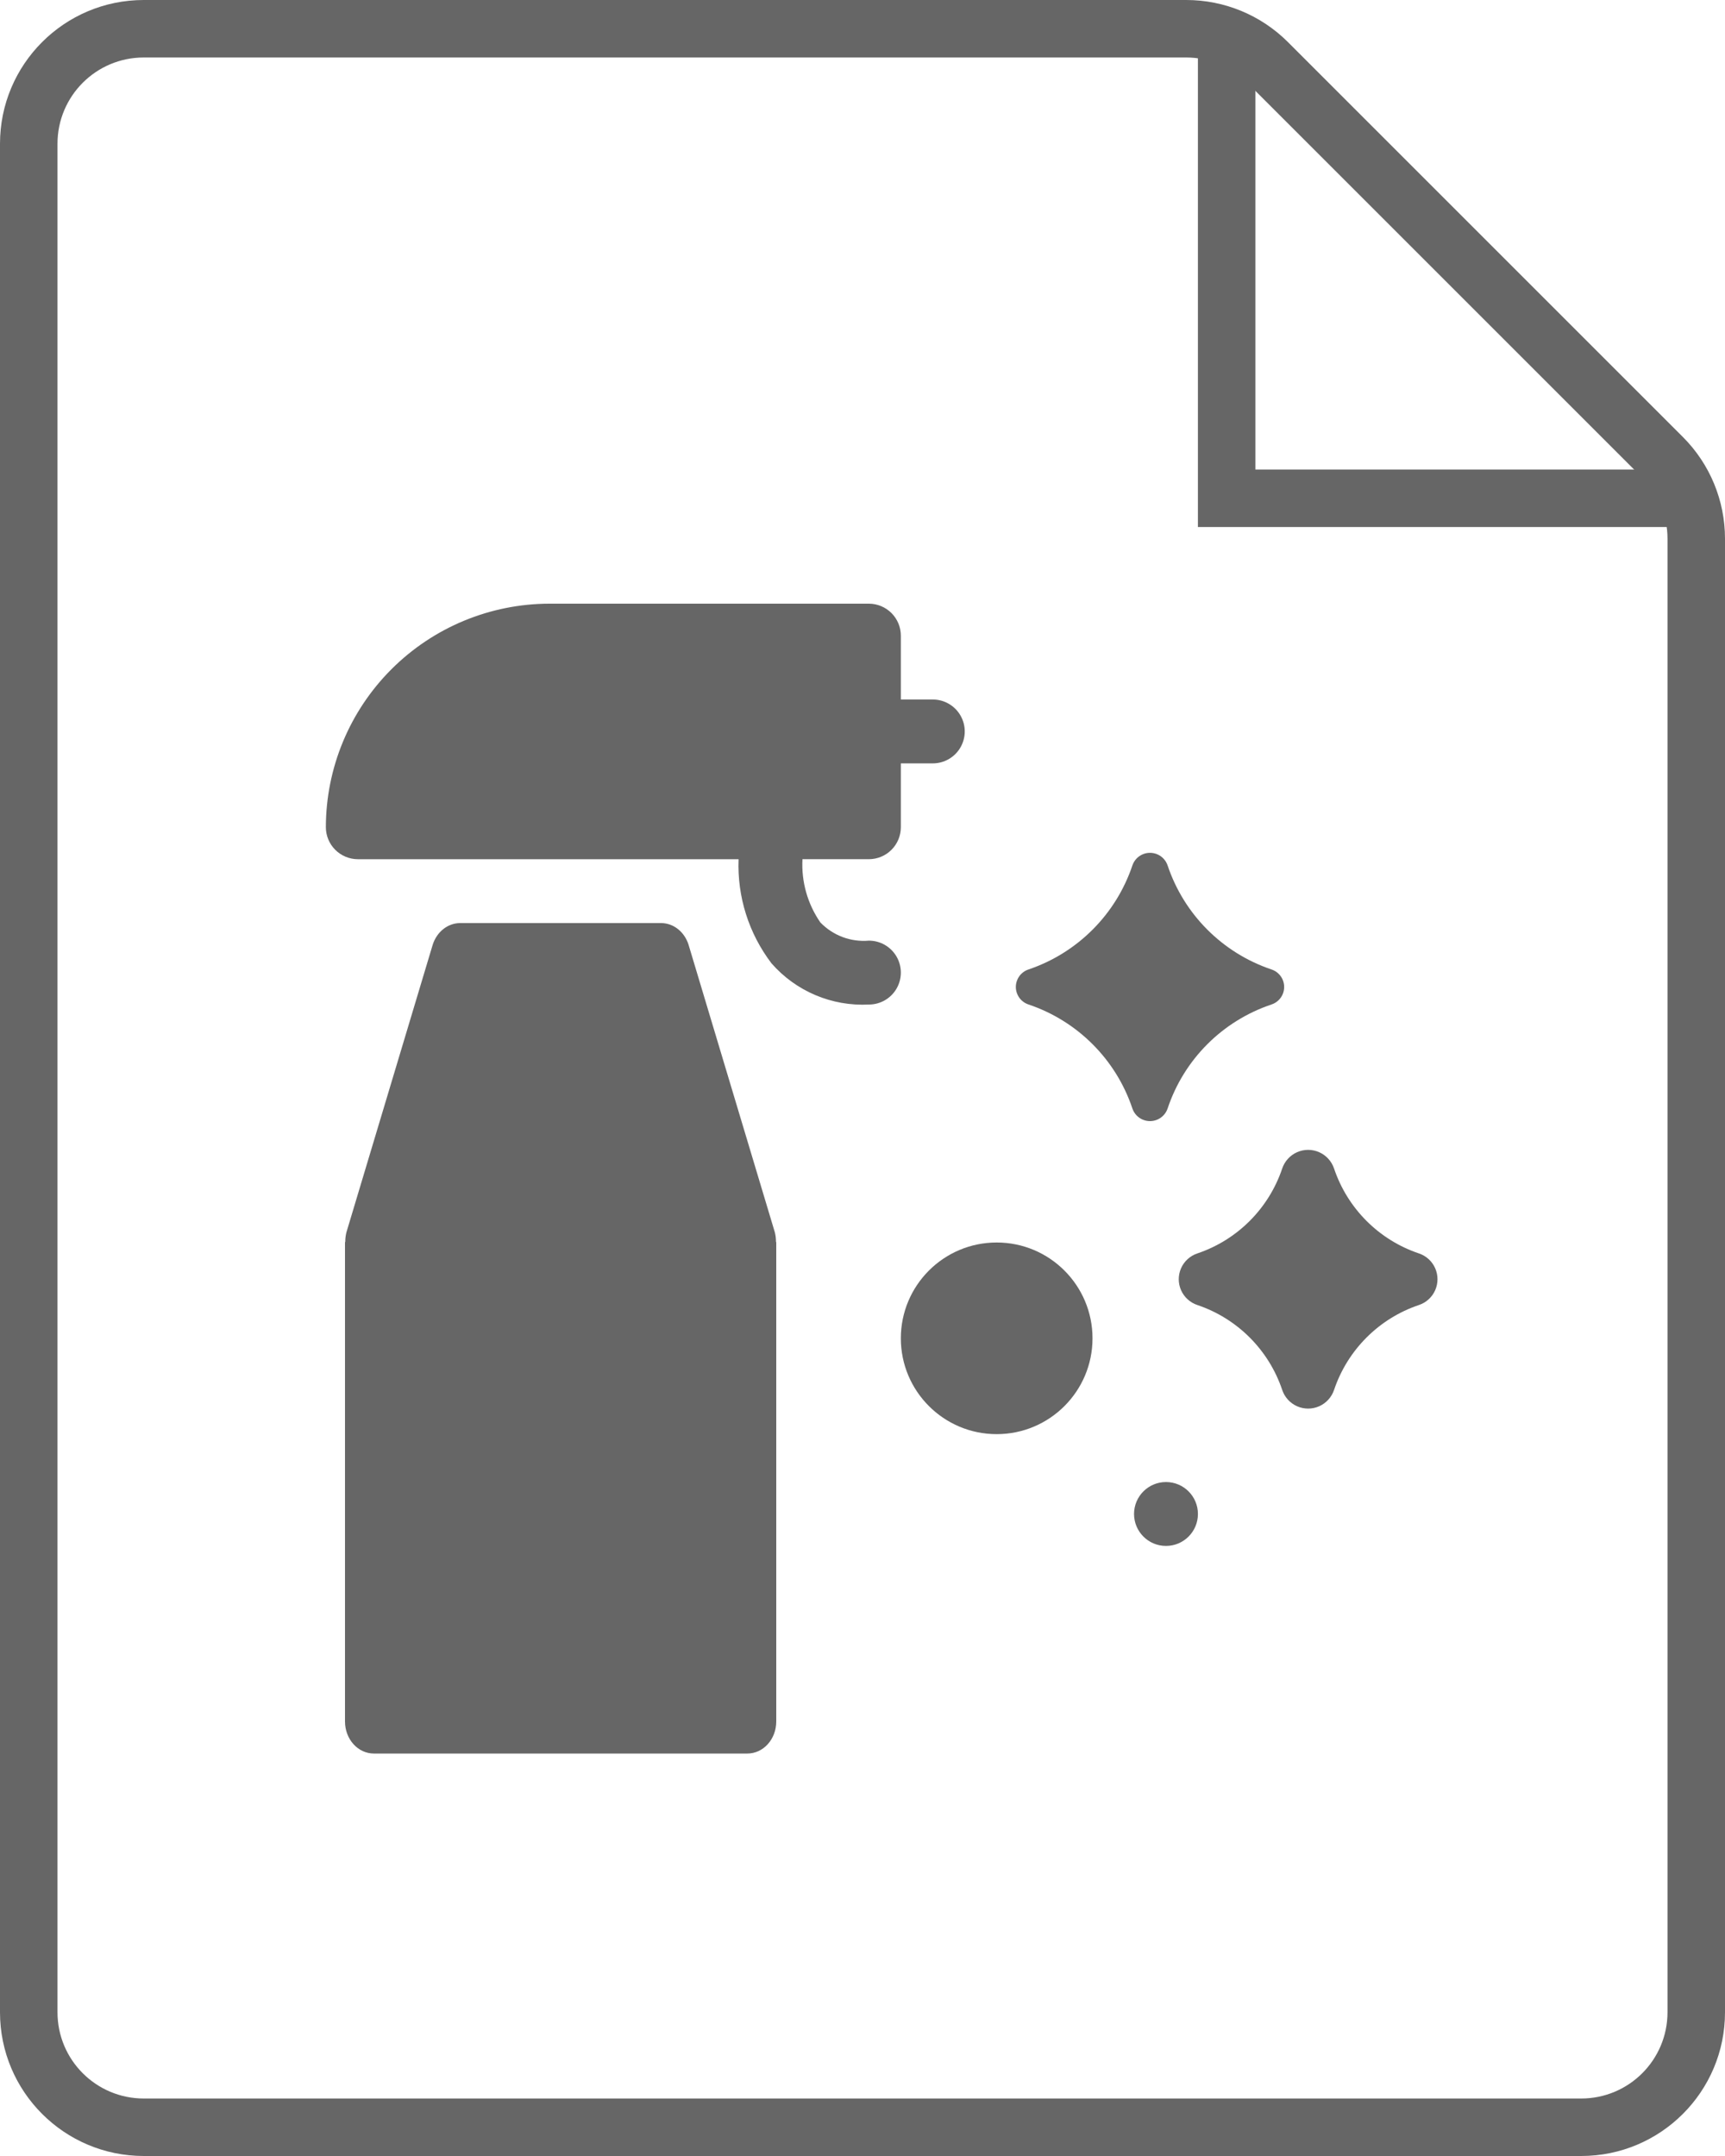 <?xml version="1.0" encoding="UTF-8"?> <svg xmlns="http://www.w3.org/2000/svg" width="180" height="225" viewBox="0 0 180 225" fill="none"> <rect width="180" height="225" fill="white"></rect> <path fill-rule="evenodd" clip-rule="evenodd" d="M123.787 6H15C10.029 6 6 10.029 6 15V210C6 214.971 10.029 219 15 219H165C169.971 219 174 214.971 174 210V56.213C174 53.826 173.052 51.537 171.364 49.849L130.151 8.636C128.463 6.948 126.174 6 123.787 6ZM15 0C6.716 0 0 6.716 0 15V210C0 218.284 6.716 225 15 225H165C173.284 225 180 218.284 180 210V56.213C180 52.235 178.42 48.42 175.607 45.607L134.393 4.393C131.58 1.58 127.765 0 123.787 0H15Z" fill="#666666"></path> <path d="M125 55L175 55V49L131 49L131 5H125L125 55Z" fill="#666666"></path> <path d="M107.323 104.828C112.436 106.55 116.447 110.565 118.161 115.678C118.335 116.195 118.718 116.615 119.217 116.835C119.716 117.055 120.284 117.055 120.783 116.835C121.283 116.615 121.666 116.195 121.839 115.678C123.547 110.561 127.56 106.544 132.677 104.828C133.194 104.658 133.614 104.277 133.835 103.78C134.055 103.284 134.055 102.716 133.835 102.22C133.614 101.723 133.194 101.342 132.677 101.172C127.564 99.45 123.553 95.435 121.839 90.322C121.666 89.805 121.283 89.385 120.783 89.165C120.284 88.945 119.716 88.945 119.217 89.165C118.718 89.385 118.335 89.805 118.161 90.322C116.441 95.431 112.432 99.444 107.323 101.172C106.807 101.342 106.386 101.723 106.166 102.22C105.945 102.716 105.945 103.284 106.166 103.78C106.386 104.277 106.807 104.658 107.323 104.828V104.828Z" fill="#666666"></path> <path d="M148.053 130.805C143.884 129.398 140.611 126.122 139.206 121.949C138.95 121.187 138.387 120.568 137.653 120.243C136.919 119.919 136.082 119.919 135.348 120.243C134.614 120.568 134.049 121.187 133.795 121.949C132.389 126.122 129.116 129.398 124.947 130.805C124.187 131.056 123.568 131.617 123.243 132.35C122.919 133.082 122.919 133.917 123.243 134.65C123.568 135.382 124.187 135.944 124.947 136.194C129.116 137.601 132.389 140.878 133.795 145.051C134.049 145.813 134.613 146.432 135.348 146.757C136.082 147.081 136.919 147.081 137.653 146.757C138.387 146.432 138.95 145.813 139.206 145.051C140.611 140.878 143.884 137.601 148.053 136.194C148.813 135.944 149.432 135.382 149.756 134.65C150.081 133.917 150.081 133.082 149.756 132.35C149.432 131.617 148.813 131.056 148.053 130.805Z" fill="#666666"></path> <path d="M114.001 139.667C114.001 145.19 109.524 149.667 104.001 149.667C98.478 149.667 94.001 145.19 94.001 139.667C94.001 134.144 98.478 129.667 104.001 129.667C109.524 129.667 114.001 134.144 114.001 139.667Z" fill="#666666"></path> <path d="M125.001 157.998C125.001 159.84 123.509 161.333 121.668 161.333C119.827 161.333 118.335 159.84 118.335 157.998C118.335 156.158 119.827 154.665 121.668 154.665C123.509 154.665 125.001 156.158 125.001 157.998Z" fill="#666666"></path> <path d="M90.669 98.166C88.78 98.331 86.918 97.632 85.603 96.267C84.266 94.334 83.609 92.013 83.736 89.666H90.669C91.552 89.664 92.398 89.312 93.023 88.687C93.647 88.063 94 87.216 94.002 86.333V79.666H97.335C98.526 79.666 99.627 79.031 100.222 78C100.818 76.969 100.818 75.698 100.222 74.667C99.627 73.635 98.526 73 97.335 73H94.002V66.333C94 65.45 93.647 64.604 93.023 63.979C92.398 63.355 91.552 63.002 90.669 63H57.337C51.151 63.007 45.219 65.468 40.846 69.842C36.471 74.216 34.01 80.147 34.003 86.334C34.006 87.217 34.358 88.063 34.983 88.687C35.607 89.312 36.453 89.664 37.337 89.667H77.069C76.918 93.577 78.132 97.419 80.503 100.533C83.052 103.45 86.8 105.036 90.669 104.833C91.86 104.833 92.96 104.198 93.555 103.167C94.151 102.135 94.151 100.865 93.555 99.833C92.96 98.801 91.86 98.166 90.669 98.166L90.669 98.166Z" fill="#666666"></path> <path d="M80.851 128.598L71.851 98.599H71.852C71.644 97.941 71.26 97.369 70.749 96.963C70.24 96.557 69.629 96.337 69.001 96.332H48C47.373 96.337 46.762 96.557 46.252 96.963C45.742 97.369 45.357 97.941 45.15 98.599L36.15 128.598C36.068 128.912 36.028 129.238 36.03 129.565C36.03 129.599 36 129.632 36 129.665V179.666C36.002 180.549 36.319 181.395 36.881 182.02C37.443 182.644 38.205 182.996 39 182.999H78C78.795 182.996 79.557 182.644 80.119 182.02C80.681 181.395 80.998 180.549 81 179.666V129.665C81 129.631 80.97 129.598 80.97 129.565H80.971C80.973 129.238 80.932 128.912 80.85 128.598H80.851Z" fill="#666666"></path> </svg> 
